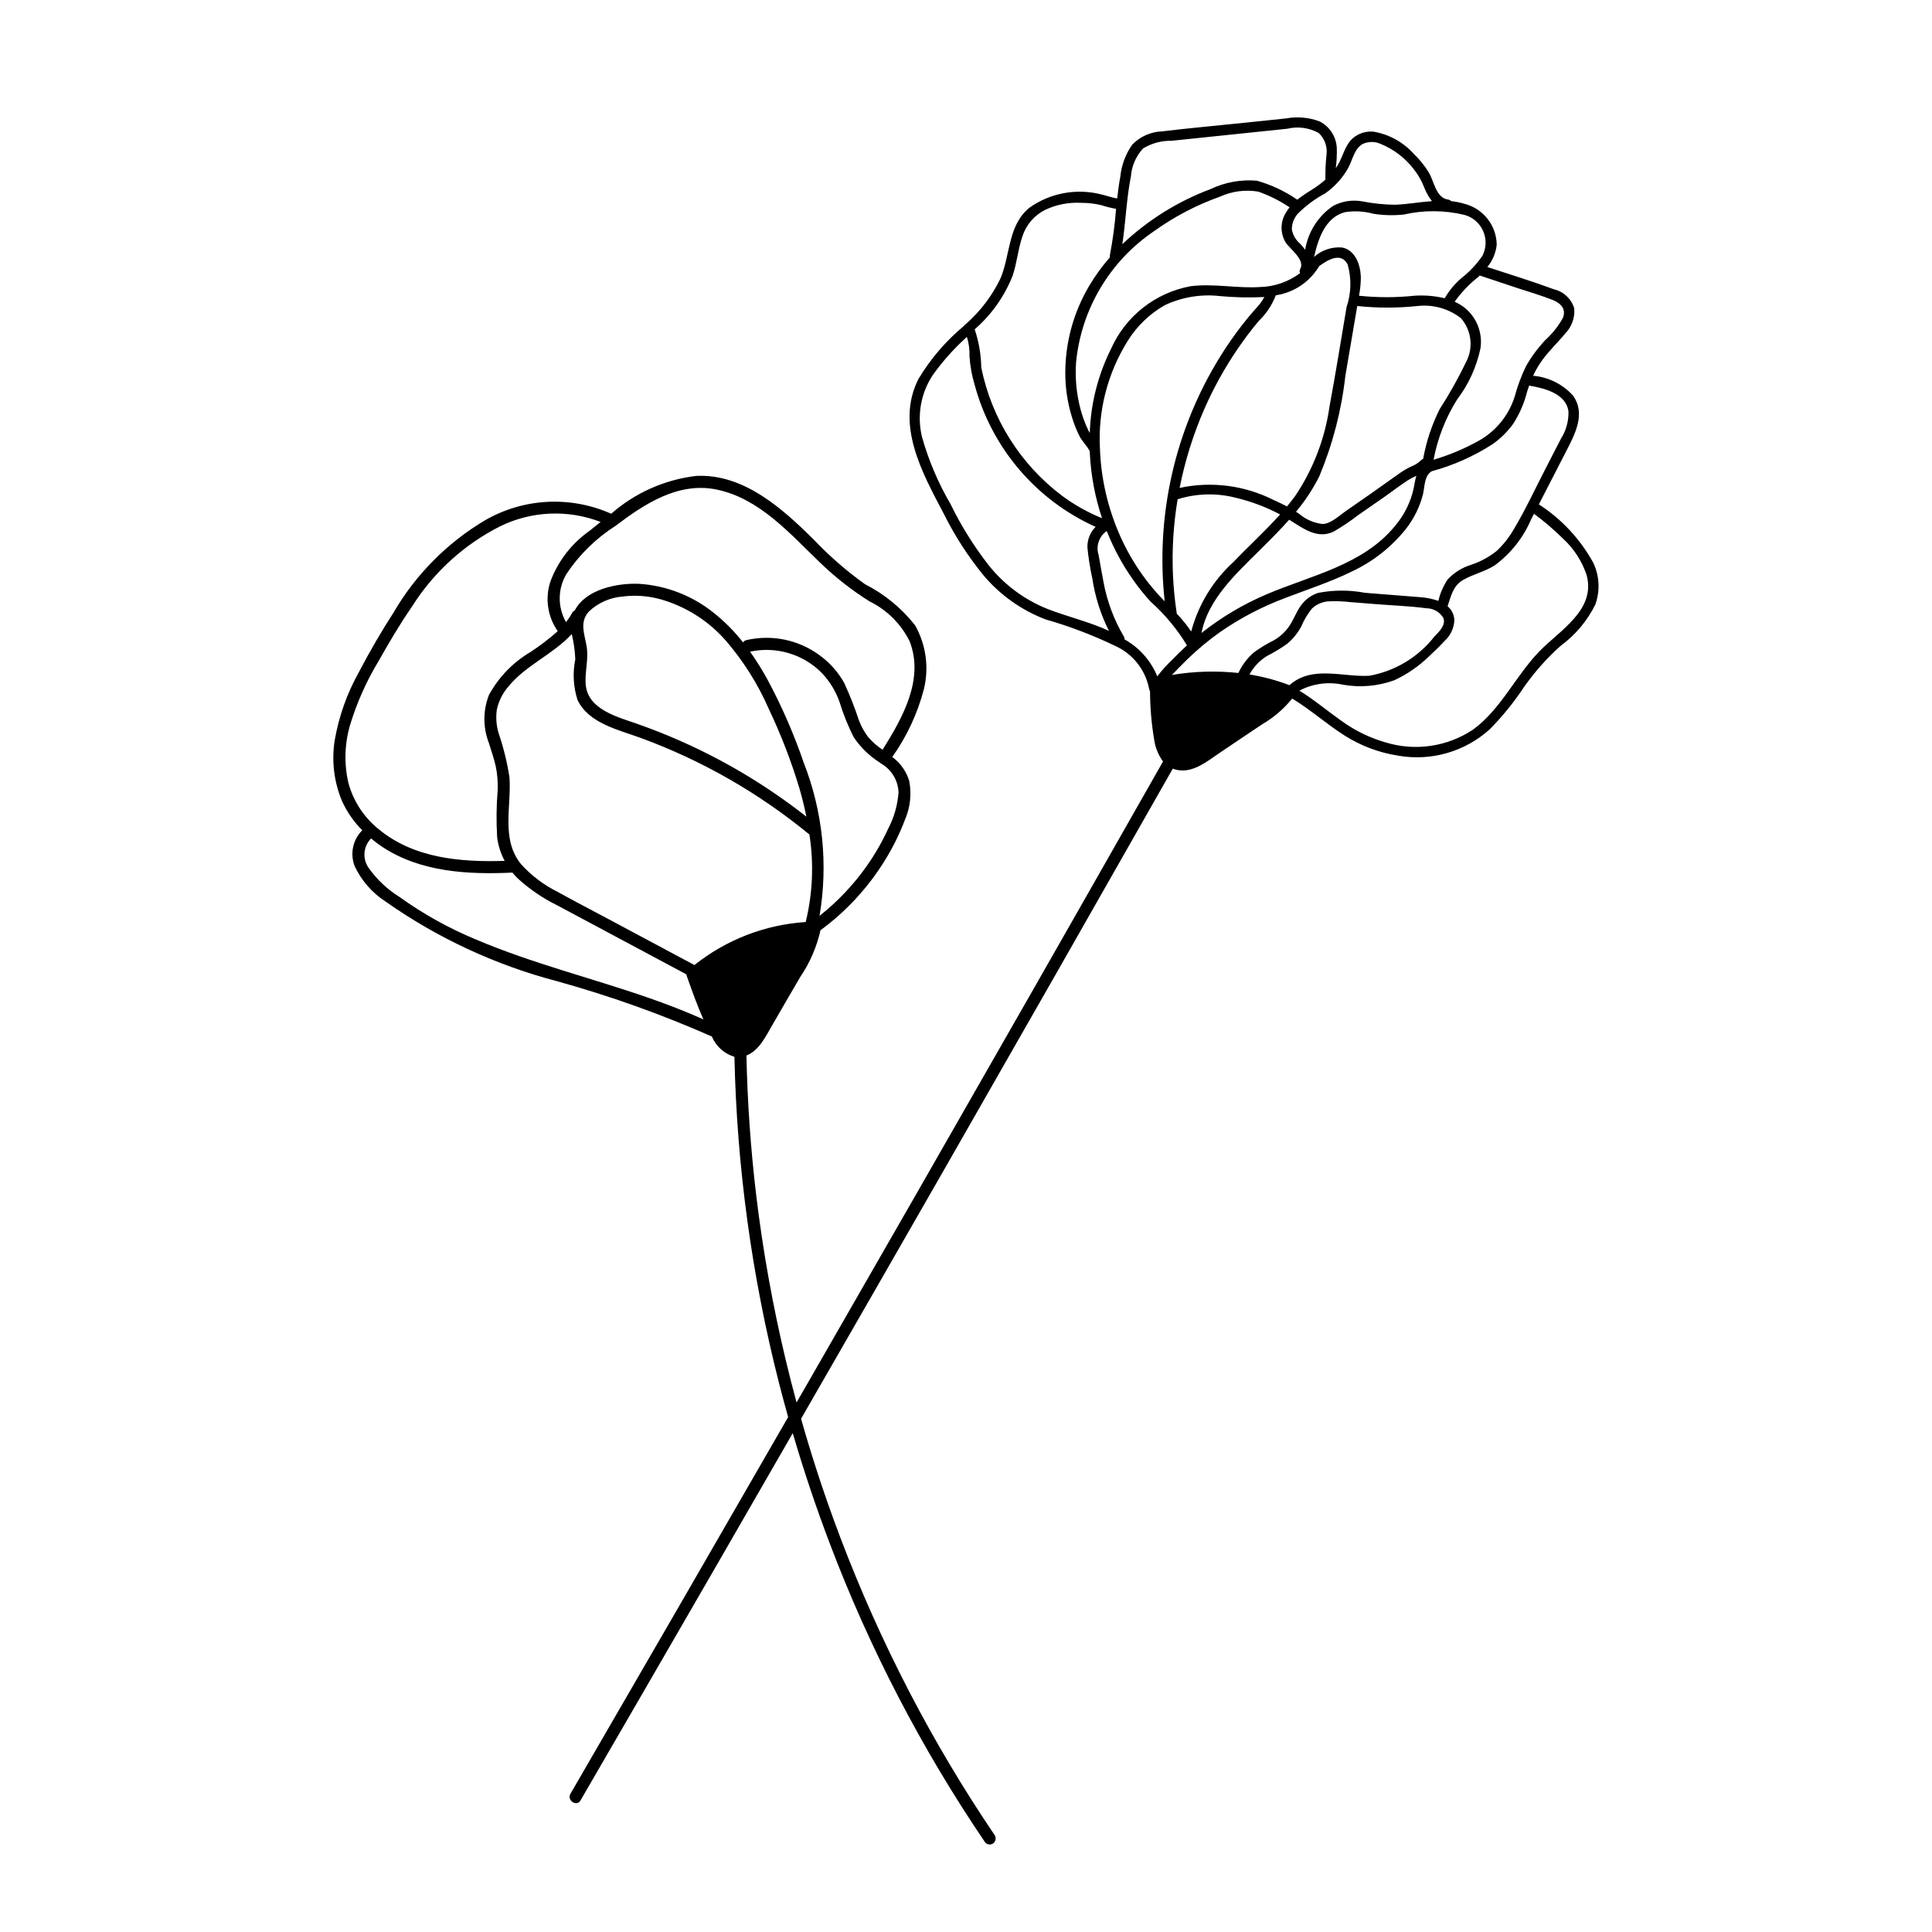 <?xml version="1.0" encoding="UTF-8"?>
<!-- Uploaded to: ICON Repo, www.iconrepo.com, Generator: ICON Repo Mixer Tools -->
<svg fill="#000000" width="800px" height="800px" version="1.1" viewBox="144 144 512 512" xmlns="http://www.w3.org/2000/svg">
 <path d="m239.15 322.05c2.812-5.379 5.883-10.668 9.176-15.766l-0.004-0.004c5.859-10.031 14.168-18.41 24.148-24.359 10.23-5.934 22.691-6.594 33.496-1.773 6.34-5.555 14.219-9.055 22.594-10.031 12.527-0.566 22.625 8.531 30.941 16.727 4.188 4.434 8.793 8.449 13.754 11.992 5.168 2.625 9.695 6.348 13.277 10.906 2.879 5.137 3.707 11.172 2.312 16.895-1.688 6.449-4.527 12.539-8.383 17.977 2.141 1.562 3.715 3.781 4.488 6.316 0.684 3.508 0.277 7.137-1.164 10.41-1.426 3.75-3.215 7.359-5.34 10.766-4.438 7.172-10.207 13.422-17.004 18.414-0.992 4.418-2.805 8.605-5.344 12.352-2.481 4.188-4.879 8.422-7.336 12.625-1.727 2.953-3.547 6.922-6.945 8.223 0.258 12.391 1.121 24.75 2.594 37.078l-0.004-0.004c1.77 14.672 4.379 29.23 7.816 43.602 0.902 3.773 1.859 7.527 2.875 11.273 0.594-1.031 1.188-2.062 1.781-3.09 20.5-35.629 40.938-71.293 61.305-106.99 11.363-19.918 22.707-39.848 34.031-59.785l0.004-0.004c-1.223-1.66-2.023-3.598-2.328-5.637-0.73-4.297-1.105-8.648-1.117-13.008-0.168-0.227-0.27-0.5-0.281-0.785-1.012-4.957-4.344-9.125-8.957-11.199-5.945-2.863-12.125-5.215-18.473-7.031-6.316-2.414-11.922-6.379-16.301-11.527-4.16-5.066-7.734-10.59-10.652-16.465-5.691-10.82-12.859-23.57-6.707-35.719 3.184-5.312 7.242-10.051 12.004-14.016 0.145-0.238 0.348-0.434 0.594-0.57 3.797-3.344 6.891-7.414 9.098-11.969 2.719-6.332 1.922-14.102 7.731-18.844 5.527-3.91 12.492-5.188 19.047-3.5 1.414 0.324 2.766 0.852 4.191 1.066 0.223-1.977 0.48-3.945 0.848-5.902 0.316-3.027 1.41-5.922 3.176-8.406 2.074-2.117 4.883-3.359 7.844-3.469 7.156-0.863 14.344-1.5 21.512-2.25 3.789-0.395 7.578-0.805 11.367-1.184h0.004c3.004-0.559 6.109-0.273 8.961 0.824 2.644 1.383 4.356 4.07 4.488 7.051 0.047 1.766-0.043 3.531-0.266 5.281 0.121-0.172 0.25-0.344 0.363-0.523 1.555-2.414 2.008-5.66 4.316-7.527 1.488-1.195 3.375-1.77 5.273-1.605 4.16 0.695 7.953 2.793 10.758 5.938 1.547 1.477 2.891 3.152 3.996 4.984 1.305 2.238 1.895 6.664 5.019 7.07v0.004c0.328 0.035 0.633 0.191 0.855 0.434 1.184 0.117 2.352 0.348 3.488 0.691 4.973 1.258 8.488 5.691 8.578 10.82-0.223 2.18-1.086 4.246-2.488 5.938 5.91 1.941 11.883 3.773 17.719 5.926 2.531 0.609 4.547 2.516 5.305 5.008 0.227 2.5-0.672 4.977-2.445 6.754-1.93 2.356-4.156 4.434-5.965 6.898-0.969 1.324-1.801 2.742-2.484 4.234 4.055 0.344 7.828 2.215 10.555 5.231 3.516 4.836 0.473 10.371-1.883 14.953-2.383 4.633-4.766 9.266-7.148 13.898 6.004 3.871 10.949 9.176 14.395 15.434 1.684 3.496 1.879 7.523 0.547 11.168-2.148 4.305-5.289 8.035-9.168 10.887-3.637 3.25-6.894 6.906-9.699 10.898-2.664 4.039-5.719 7.805-9.117 11.246-6.602 5.941-15.574 8.508-24.32 6.949-4.977-0.781-9.742-2.566-14.008-5.25-4.844-3.043-9.102-6.922-14-9.875-2.219 2.742-4.918 5.059-7.965 6.832-3.812 2.516-7.574 5.102-11.367 7.641-3.25 2.176-6.766 5.191-10.961 4.481v0.004c-0.461-0.078-0.914-0.203-1.348-0.375-20.23 35.621-40.523 71.207-60.883 106.76-12.516 21.855-25.059 43.691-37.629 65.516 2.543 8.98 5.41 17.859 8.602 26.637 5.055 13.883 10.902 27.469 17.516 40.684 6.582 13.16 13.926 25.926 21.992 38.234 1.016 1.547 2.043 3.086 3.078 4.617 0.555 0.672 0.492 1.66-0.141 2.258-0.664 0.578-1.668 0.516-2.258-0.141-16.762-24.688-30.578-51.254-41.156-79.156-3.66-9.637-6.941-19.406-9.836-29.309-7.211 12.52-14.426 25.039-21.645 37.555-11.512 19.934-23.047 39.855-34.598 59.766-1.031 1.777-3.691 0.004-2.66-1.773 19.285-33.234 38.512-66.504 57.68-99.805-0.844-3.008-1.652-6.027-2.43-9.055v-0.004c-7.203-28.266-11.164-57.258-11.805-86.422-2.695-0.809-4.887-2.781-5.977-5.375-13.336-5.887-27.082-10.797-41.133-14.684-16.215-4.269-31.543-11.391-45.262-21.031-3.59-2.309-6.457-5.578-8.273-9.441-1.27-3.285-0.48-7.012 2.012-9.5-2.195-2.207-3.988-4.781-5.297-7.609-2.195-5.141-2.883-10.801-1.984-16.32 1.109-6.336 3.281-12.441 6.434-18.051zm287.36-14.277h-0.004c-0.938-1.594-2.652-2.574-4.5-2.578-4.441-0.59-8.98-0.742-13.449-1.098l-6.629-0.527v0.004c-1.867-0.223-3.746-0.297-5.621-0.223-1.734 0.055-3.387 0.742-4.644 1.934-1.152 1.445-2.102 3.039-2.828 4.742-0.941 1.77-2.219 3.336-3.762 4.617-1.703 1.203-3.496 2.281-5.356 3.227-1.926 1.195-3.508 2.871-4.582 4.867 3.617 0.586 7.164 1.535 10.586 2.84l0.008-0.008c6.008-5.332 14.059-2.086 21.129-2.484l-0.004 0.004c6.852-1.223 13.008-4.934 17.289-10.418 1.18-1.207 3.098-3.016 2.363-4.898zm-75.992 15.047c0.055 0.145 0.094 0.293 0.141 0.438 1.266-1.625 2.652-3.152 4.144-4.57 1.215-1.258 2.469-2.477 3.754-3.656-2.625-4.34-5.887-8.258-9.672-11.629-3.215-3.547-5.996-7.461-8.293-11.66-1.234-2.254-2.328-4.586-3.277-6.977l-0.062-0.023c-0.051 0.051-0.105 0.094-0.164 0.133-1.91 1.457-2.688 3.961-1.938 6.242 0.391 2.367 0.855 4.734 1.285 7.094l-0.004 0.004c0.938 5.102 2.766 10.004 5.402 14.473 0.141 0.227 0.207 0.492 0.188 0.758 3.777 2.113 6.762 5.406 8.496 9.375zm69.148-97.723c-5.262 0.555-10.566 0.559-15.828 0.016-0.051-0.008-0.094-0.035-0.145-0.047l-0.801 4.688-2.367 13.883h0.004c-1.023 9.129-3.344 18.07-6.883 26.547-1.684 3.379-3.766 6.547-6.195 9.438 0.242 0.152 0.492 0.301 0.73 0.457v0.004c1.789 1.555 4.008 2.527 6.359 2.789 2.18-0.105 4.301-2.176 6-3.356l6.789-4.719c2.367-1.645 4.691-3.356 7.055-5.004v0.004c1.066-0.785 2.191-1.477 3.375-2.07 1.066-0.387 2.043-0.988 2.867-1.766 0.145-0.16 0.324-0.281 0.523-0.355 0.82-4.574 2.293-9.012 4.371-13.168 2.695-4.184 5.121-8.535 7.269-13.023 1.688-3.699 1.047-8.043-1.633-11.098-3.262-2.531-7.387-3.688-11.492-3.219zm-34.871-24.758c0.281-0.488 0.602-0.957 0.961-1.391-2.574-1.734-5.363-3.133-8.289-4.164-3.438-0.578-6.973-0.113-10.145 1.328-6.191 2.199-12.039 5.254-17.383 9.078-11.766 7.922-19.379 20.68-20.766 34.797-0.297 4.156 0.094 8.336 1.148 12.367 0.52 1.992 1.238 3.93 2.137 5.781 0.102 0.207 0.219 0.41 0.34 0.605v0.004c0.246-7.738 2.164-15.332 5.621-22.262 3.867-8.719 11.801-14.949 21.184-16.641 6.074-0.742 12.125 0.598 18.199 0.234 3.867-0.078 7.609-1.363 10.711-3.672-0.148-0.387-0.117-0.82 0.086-1.184 1.301-2.414-2.785-5.238-3.906-6.992-1.457-2.438-1.418-5.488 0.102-7.891zm-43.066 87.582c2.293 4.703 5.207 9.082 8.66 13.012 0.734 0.832 1.496 1.629 2.262 2.418h0.004c-2.481-22.668 2.703-45.52 14.73-64.895 1.82-2.938 3.801-5.777 5.926-8.5 1.113-1.43 2.273-2.816 3.477-4.168 0.898-0.914 1.664-1.949 2.281-3.074-3.93 0.203-7.867 0.121-11.785-0.25-5-0.57-10.059 0.27-14.605 2.418-3.981 2.262-7.336 5.481-9.762 9.363-5.375 8.555-7.969 18.559-7.426 28.648 0.047 0.18 0.055 0.371 0.023 0.555 0.383 8.496 2.496 16.824 6.215 24.473zm29.102 5.059c4.07-4.258 8.473-8.25 12.406-12.645l-0.004-0.004c-3.738-1.98-7.719-3.473-11.84-4.441-5.043-1.285-10.344-1.141-15.309 0.422-0.555 3.305-0.938 6.637-1.148 9.98-0.418 6.731-0.117 13.48 0.898 20.145 0.008 0.066 0.012 0.129 0.012 0.191 1.418 1.461 2.699 3.043 3.832 4.734 1.875-7.07 5.746-13.453 11.148-18.383zm22.727-78.43c-0.02 0.039-0.027 0.082-0.051 0.121-2.43 4.008-6.481 6.758-11.098 7.539-0.105 0.023-0.211 0.035-0.316 0.059-0.988 2.586-2.543 4.918-4.547 6.828-2.027 2.43-3.93 4.957-5.703 7.578-3.34 4.918-6.223 10.129-8.617 15.566-2.965 6.758-5.184 13.816-6.613 21.055 8.438-1.809 17.242-0.672 24.941 3.227 1.195 0.523 2.359 1.082 3.5 1.695 0.75-0.906 1.484-1.824 2.18-2.773l0.004-0.004c4.793-7.129 7.902-15.254 9.102-23.758 1.637-8.746 3.023-17.547 4.519-26.32 1.234-3.641 1.336-7.57 0.285-11.266-1.742-3.391-5.262-1.246-7.586 0.453zm25.086 58.828c0.211-1.098 0.387-2.234 0.699-3.289-0.762 0.344-1.504 0.738-2.215 1.172-2.211 1.43-4.293 3.062-6.457 4.566l-6.789 4.719c-2.019 1.562-4.141 2.992-6.352 4.273-4.367 2.227-8.262-0.832-11.879-3.094-2.574 2.91-5.359 5.656-8.113 8.387-6.117 6.062-13.445 12.832-15.125 21.629l0.043-0.035v0.004c5.25-4.152 11.031-7.586 17.191-10.207 11.703-4.984 25.57-7.75 34.016-18.086 2.465-2.883 4.18-6.332 4.981-10.039zm-130.27-13.445c1.754 6.168 4.277 12.094 7.512 17.629 2.797 5.75 6.191 11.188 10.121 16.227 4.129 5.191 9.547 9.203 15.715 11.641 5.344 2.062 10.969 3.348 16.164 5.762h-0.004c-2.199-4.387-3.691-9.094-4.414-13.949-0.586-2.644-1.012-5.324-1.281-8.023-0.105-2.086 0.68-4.121 2.156-5.594-15.832-7.129-27.613-21.004-32.086-37.781-0.719-2.402-1.16-4.879-1.328-7.383 0.066-1.754-0.168-3.504-0.691-5.176-3.359 3.019-6.379 6.394-9.008 10.066-3.25 4.875-4.285 10.898-2.856 16.582zm47.445-61.57c-1.738-0.414-3.519-0.617-5.305-0.609-3.285-0.18-6.562 0.457-9.539 1.863-2.848 1.426-5.008 3.93-6 6.953-1.18 3.398-1.461 7.035-2.598 10.449-2.16 5.492-5.617 10.383-10.074 14.254 1.098 3.269 1.688 6.691 1.746 10.141 2.746 13.551 10.352 25.629 21.387 33.957 3.273 2.426 6.844 4.43 10.621 5.961-1.859-5.547-2.945-11.32-3.238-17.164-0.008-0.188-0.012-0.379-0.02-0.566-0.684-1.414-1.898-2.492-2.644-3.879-0.887-1.73-1.605-3.543-2.148-5.41-1.129-3.731-1.699-7.606-1.695-11.504 0.008-8.102 2.191-16.051 6.316-23.02 1.602-2.703 3.449-5.25 5.519-7.613-0.047-0.207-0.047-0.426 0-0.633 0.77-4.031 1.312-8.098 1.625-12.188-1.336-0.25-2.656-0.578-3.953-0.992zm59.707-13.215c0.32-2.184-0.441-4.383-2.047-5.894-2.531-1.41-5.5-1.816-8.316-1.137-3.41 0.352-6.82 0.707-10.23 1.066l-20.457 2.129c-2.656-0.055-5.269 0.645-7.539 2.019-1.879 2.027-3.016 4.625-3.231 7.379-1.18 5.941-1.375 12.02-2.273 18.004h-0.004c6.746-6.387 14.703-11.355 23.402-14.609 3.812-1.816 8.043-2.582 12.25-2.219 3.82 1.078 7.441 2.781 10.711 5.035 1.168-0.91 2.391-1.75 3.66-2.516 1.344-0.824 2.613-1.762 3.801-2.797-0.043-2.156 0.047-4.316 0.273-6.461zm25.961 8.656h-0.004c-0.645-1.703-1.535-3.301-2.652-4.742-2.336-3.137-5.5-5.559-9.133-7.004-1.461-0.602-3.102-0.57-4.539 0.082-2.285 1.227-2.707 4.301-3.887 6.406v-0.004c-1.512 2.676-3.606 4.977-6.125 6.734-2.68 1.43-5.129 3.258-7.269 5.414-0.977 1.141-1.52 2.59-1.527 4.094 0.262 1.484 1.039 2.832 2.195 3.801 0.473 0.508 0.922 1.043 1.336 1.598 0.766-4.727 3.445-8.93 7.41-11.621 2.379-1.258 5.113-1.68 7.762-1.191 2.852 0.559 5.746 0.855 8.652 0.891 3.254-0.133 6.519-0.719 9.777-0.961-0.836-1.059-1.512-2.238-2-3.496zm10.691 7.168c-5.312-1.293-10.848-1.332-16.176-0.113-2.684 0.281-5.391 0.211-8.059-0.211-2.445-0.672-5.008-0.82-7.516-0.422-5.188 1.375-7.078 6.973-8.184 11.863 2.039-1.832 4.746-2.734 7.477-2.492 3.5 0.734 4.828 4.648 4.914 7.809h0.004c-0.004 1.668-0.164 3.332-0.488 4.965 4.93 0.523 9.902 0.52 14.832-0.012 2.648-0.156 5.305 0.07 7.883 0.68 1.152-2 2.633-3.793 4.387-5.297 2.16-1.688 4.055-3.699 5.606-5.961 1.039-2.027 1.113-4.418 0.207-6.508-0.906-2.094-2.699-3.668-4.887-4.301zm25.969 27.348c1.027-2.387-0.52-3.965-2.664-4.824-3.086-1.234-6.328-2.144-9.48-3.195l-9.855-3.285c-0.129 0.129-0.258 0.262-0.387 0.387h-0.004c-2.391 1.871-4.5 4.078-6.258 6.555 0.758 0.34 1.484 0.75 2.168 1.227 3.519 2.543 5.324 6.844 4.668 11.141-1.023 4.891-3.121 9.496-6.141 13.477-3.086 4.902-5.219 10.34-6.285 16.031 4.207-1.242 8.266-2.949 12.094-5.094 4.481-2.543 7.836-6.688 9.387-11.598 0.754-2.793 1.766-5.512 3.023-8.117 1.422-2.492 3.137-4.809 5.102-6.902 1.844-1.672 3.41-3.633 4.633-5.801zm1.516 24.707c-0.66-4.727-6.332-6.148-10.43-6.84-0.184 0.523-0.363 1.051-0.527 1.59-0.766 3.074-2.039 5.996-3.769 8.652-1.492 2.031-3.305 3.809-5.363 5.262-4.973 3.211-10.414 5.637-16.129 7.184-2.043 1.16-1.848 4.117-2.363 6.219v-0.004c-0.852 3.25-2.348 6.297-4.402 8.953-3.863 4.883-8.812 8.797-14.457 11.422-5.668 2.801-11.707 4.727-17.594 6.996v0.004c-6.152 2.293-11.992 5.348-17.383 9.098-3.113 2.215-6.047 4.672-8.781 7.344-1.277 1.246-2.519 2.535-3.758 3.82l-0.133 0.141c5.816-0.977 11.742-1.152 17.609-0.523 0.965-2.078 2.359-3.926 4.086-5.43 1.66-1.215 3.418-2.285 5.258-3.199 1.703-0.957 3.152-2.309 4.234-3.934 1.117-1.691 1.789-3.644 2.977-5.289 1.133-1.598 2.758-2.785 4.625-3.379 4.082-0.785 8.273-0.789 12.355-0.016 4.875 0.387 9.754 0.762 14.629 1.16h0.004c1.645 0.109 3.269 0.438 4.828 0.984 0.473-2.027 1.309-3.949 2.465-5.68 1.703-1.82 3.856-3.16 6.238-3.891 2.461-0.816 4.754-2.062 6.777-3.684 1.812-1.707 3.359-3.676 4.582-5.848 3-5.012 5.477-10.367 8.148-15.559 1.43-2.773 2.871-5.543 4.285-8.328l-0.004 0.004c1.371-2.156 2.062-4.676 1.992-7.231zm-48.477 87.715c7.852 2.41 16.367 1.16 23.199-3.398 7.391-5.422 11.246-14.184 17.52-20.68 5.438-5.633 15.027-10.965 12.582-20.211-1.219-3.699-3.359-7.027-6.227-9.664-2.414-2.394-5-4.609-7.738-6.625-0.254 0.492-0.504 0.984-0.758 1.473v-0.004c-2.078 4.879-5.434 9.109-9.711 12.242-2.613 1.633-5.68 2.305-8.344 3.836-2.641 1.52-3.18 4.277-4.082 6.938v0.004c1.086 0.918 1.734 2.25 1.789 3.672-0.082 2.141-1.031 4.156-2.633 5.578-1.301 1.414-2.695 2.762-4.109 4.062h-0.004c-2.684 2.613-5.793 4.754-9.195 6.324-4.336 1.566-9.008 1.973-13.547 1.172-3.922-0.859-8.023-0.305-11.578 1.566 3.898 2.402 7.406 5.375 11.148 8.012h0.004c3.531 2.57 7.484 4.5 11.684 5.703zm-126.14-26.824c-2.273-4.582-6-8.285-10.594-10.535-4.738-2.977-9.156-6.438-13.176-10.332-7.996-7.668-16.008-16.98-27.395-19.32-10.133-2.082-19.105 3.812-26.793 9.656v-0.004c-5.156 3.289-9.57 7.617-12.961 12.707-2.352 3.926-2.398 8.812-0.121 12.781 0.602-0.766 1.141-1.574 1.609-2.43 0.148-0.297 0.398-0.531 0.703-0.66 2.902-5.625 11.215-7.293 16.941-7.066v-0.004c7.305 0.449 14.289 3.164 19.977 7.769 2.848 2.277 5.422 4.879 7.668 7.75 0.223-0.301 0.543-0.512 0.902-0.594 6.688-1.543 13.711-0.113 19.262 3.918 2.742 1.957 5.019 4.496 6.66 7.438 1.492 3.246 2.801 6.578 3.918 9.973 0.598 1.57 1.418 3.043 2.434 4.379 1.113 1.285 2.394 2.406 3.812 3.34 5.293-8.422 11.109-18.727 7.152-28.766zm-102.93 59.137c2.754 3.031 6.051 5.516 9.719 7.328 4.344 2.414 8.762 4.703 13.145 7.043 7.684 4.106 15.367 8.211 23.051 12.32 8.438-6.723 18.727-10.699 29.488-11.398 1.855-7.602 2.191-15.492 0.98-23.223-0.066-0.039-0.133-0.082-0.195-0.129-13.32-10.922-28.383-19.527-44.555-25.457-5.856-2.137-13.824-3.863-16.73-10.113h0.004c-1.09-3.457-1.285-7.133-0.566-10.684-0.078-2.266-0.395-4.512-0.945-6.707-4.926 5.394-12.273 8.262-16.902 14.055v-0.004c-1.473 1.727-2.484 3.793-2.953 6.012-0.281 2.035-0.129 4.109 0.445 6.082 1.316 3.848 2.289 7.805 2.91 11.824 0.57 7.746-2.328 16.438 3.106 23.051zm54.012-59.527h0.004c-4.598-5.164-10.582-8.898-17.242-10.758-3.203-0.867-6.543-1.102-9.832-0.688-3.352 0.254-6.516 1.648-8.965 3.949-2.606 2.824-1.168 6.023-0.621 9.324 0.57 3.457-0.59 6.844-0.227 10.281 0.676 6.391 8.426 8.379 13.469 10.137v0.004c15.297 5.344 29.668 13.035 42.598 22.805 0.801 0.605 1.594 1.219 2.383 1.84-0.504-2.504-1.109-4.984-1.816-7.41-2.168-7.234-4.887-14.293-8.133-21.117-2.91-6.68-6.828-12.875-11.613-18.367zm43.234 50.113c1.578-2.992 2.516-6.273 2.758-9.645-0.113-3.133-1.816-5.992-4.519-7.582-0.152-0.082-0.293-0.188-0.414-0.309-2.781-1.746-5.16-4.062-6.977-6.797-1.504-2.981-2.75-6.09-3.727-9.285-1.031-2.957-2.707-5.648-4.898-7.887-4.957-4.859-12.027-6.902-18.812-5.438 1.734 2.445 3.316 4.992 4.746 7.629 3.738 7 6.91 14.293 9.48 21.801 5.055 12.898 6.5 26.93 4.184 40.586 4.809-3.793 9.035-8.266 12.555-13.273 2.172-3.09 4.055-6.371 5.625-9.801zm-137.63 10.414h0.004c2.16 3.043 4.906 5.629 8.074 7.606 6.359 4.57 13.223 8.387 20.461 11.375 14.781 6.273 30.422 10.125 45.562 15.383 4.934 1.715 9.816 3.594 14.586 5.731-1.695-3.797-3.086-7.723-4.465-11.645-0.027-0.09-0.039-0.184-0.035-0.281-6.691-3.574-13.379-7.152-20.07-10.727-4.746-2.535-9.496-5.059-14.234-7.609v0.004c-3.828-1.883-7.367-4.309-10.508-7.199-0.457-0.461-0.891-0.941-1.301-1.445-11.891 0.547-24.527-0.121-34.715-6.969-0.953-0.645-1.875-1.34-2.758-2.078-2.082 2.125-2.336 5.438-0.598 7.856zm-4.984-37.848 0.004-0.004c-1.445 4.988-1.59 10.258-0.414 15.316 1.309 4.797 4.098 9.062 7.965 12.188 9.348 7.754 21.723 8.809 33.43 8.434-1.039-1.953-1.715-4.082-1.984-6.281-0.25-4.164-0.203-8.344 0.148-12.5 0.078-2.09-0.09-4.184-0.508-6.234-0.465-2.113-1.195-4.152-1.828-6.219v0.004c-1.594-4.098-1.586-8.645 0.016-12.738 2.562-4.691 6.34-8.609 10.934-11.34 2.57-1.672 5.008-3.531 7.293-5.566-2.719-3.879-3.422-8.82-1.891-13.301 2.039-5.363 5.637-9.992 10.328-13.293 0.957-0.773 1.934-1.562 2.922-2.348v-0.004c-8.664-3.344-18.328-2.918-26.664 1.176-9.551 4.84-17.605 12.184-23.309 21.242-3.195 4.617-6.043 9.461-8.801 14.348v0.004c-3.254 5.363-5.82 11.113-7.637 17.117z"/>
</svg>